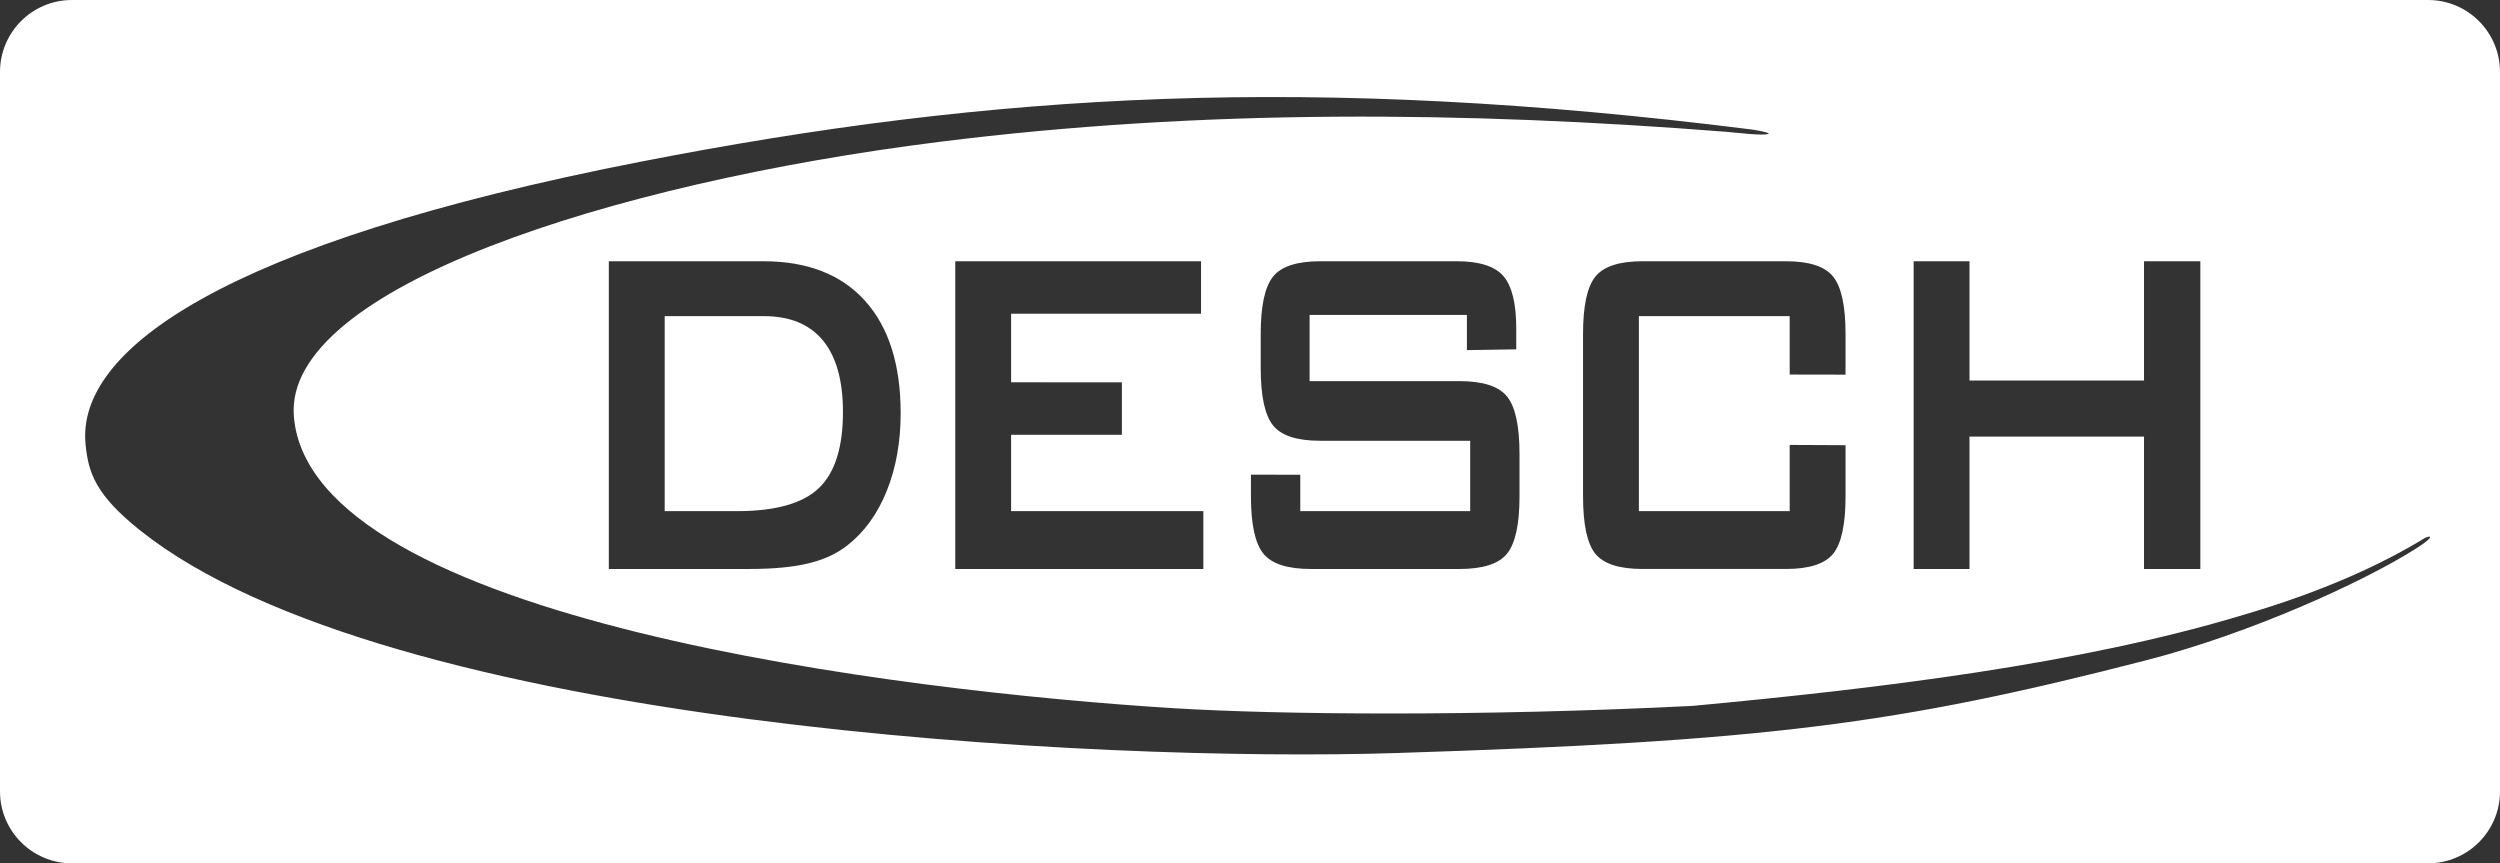 <?xml version="1.0" encoding="utf-8"?>
<!-- Generator: Adobe Illustrator 15.1.0, SVG Export Plug-In . SVG Version: 6.00 Build 0)  -->
<!DOCTYPE svg PUBLIC "-//W3C//DTD SVG 1.1//EN" "http://www.w3.org/Graphics/SVG/1.1/DTD/svg11.dtd">
<svg version="1.1" id="Ebene_1" xmlns="http://www.w3.org/2000/svg" xmlns:xlink="http://www.w3.org/1999/xlink" x="0px" y="0px"
	 width="250px" height="86.34px" viewBox="0 0 250 86.34" enable-background="new 0 0 250 86.34" xml:space="preserve">
<rect x="0" y="0" width="250" height="86.34" fill="#333333" stroke="none"/>
<g>
	<path fill="#FFFFFF" d="M66.469,51.114h7.23c3.851,0,6.579-0.768,8.186-2.302c1.607-1.536,2.41-4.073,2.41-7.609
		c0-3.147-0.667-5.534-2-7.155c-1.335-1.624-3.304-2.434-5.913-2.434h-9.913L66.469,51.114L66.469,51.114z"/>
	<path fill="#FFFFFF" d="M242.805,0H7.195C3.221,0,0,3.221,0,7.194v71.944c0,3.973,3.221,7.193,7.194,7.194h235.61
		c3.975,0,7.195-3.221,7.195-7.194V7.194C250,3.221,246.78,0,242.805,0z M191.365,26.125h5.585v11.929h17.452V26.125h5.633v30.773
		h-5.633V43.659h-17.452v13.238h-5.585V26.125z M183.317,27.667c0.825,1.026,1.237,2.936,1.237,5.725v4.073l-5.586-0.01v-5.844
		h-15.079v19.501h15.079v-6.62l5.586,0.027v5.105c0,2.813-0.412,4.727-1.237,5.747c-0.825,1.018-2.394,1.525-4.71,1.525h-14.354
		c-2.332,0-3.906-0.509-4.722-1.525c-0.819-1.019-1.227-2.934-1.227-5.747V33.393c0-2.79,0.408-4.699,1.227-5.725
		c0.815-1.027,2.392-1.543,4.722-1.543h14.354C180.922,26.125,182.492,26.64,183.317,27.667z M241.559,54.882
		c-5.189,3.294-16.422,8.431-26.907,11.138c-25.048,6.464-38.328,8.115-75.088,9.286C110.177,76.24,38.766,72.785,13.999,53.028
		C9.57,49.494,8.83,47.3,8.553,44.41c-0.899-9.359,13.601-20.051,55.462-28.231c35.43-6.923,67.195-8.756,111.087-3.238
		c0.642,0.081,1.562,0.275,1.788,0.393c-0.198,0.317-3.159-0.067-4.336-0.159c-25.93-2.035-52.187-2.313-78.677,1.018
		c-32.964,4.144-65.482,14.65-64.493,27.414c1.585,20.462,61.123,27.548,87.987,29.213c10.428,0.646,30.524,0.842,51.891-0.232
		c18.779-1.753,38.734-4.166,55.023-9.085c8.112-2.377,13.974-5.109,18.216-7.715C243.152,53.498,243.476,53.664,241.559,54.882z
		 M147.018,51.114v-7.037h-14.991c-2.334,0-3.91-0.514-4.727-1.542c-0.819-1.027-1.229-2.937-1.229-5.727v-3.411
		c0-2.792,0.41-4.702,1.229-5.729c0.817-1.027,2.393-1.543,4.727-1.543h13.642c2.257,0,3.816,0.495,4.669,1.484
		c0.859,0.989,1.287,2.741,1.287,5.262v2.063l-4.935,0.078v-3.521h-15.73v6.621h14.981c2.351,0,3.941,0.515,4.769,1.544
		c0.828,1.03,1.241,2.943,1.241,5.739v4.234c0,2.79-0.413,4.7-1.241,5.729c-0.828,1.027-2.417,1.541-4.769,1.541h-14.844
		c-2.348,0-3.936-0.514-4.764-1.541c-0.827-1.029-1.239-2.938-1.239-5.729v-2.166l4.934,0.013v3.637L147.018,51.114L147.018,51.114z
		 M112.188,38.231v5.248H101.11v7.634h19.225v5.784h-24.81V26.124h24.578v5.248H101.11v6.858L112.188,38.231L112.188,38.231z
		 M90.066,41.322c0,2.874-0.463,5.46-1.387,7.76c-0.925,2.301-2.229,4.11-3.911,5.43c-1.045,0.834-2.345,1.441-3.898,1.819
		c-1.554,0.379-3.542,0.567-5.968,0.567h-14.02v0V26.125h15.453c4.41,0,7.8,1.321,10.172,3.959
		C88.88,32.724,90.066,36.47,90.066,41.322z"/>
</g>
</svg>
